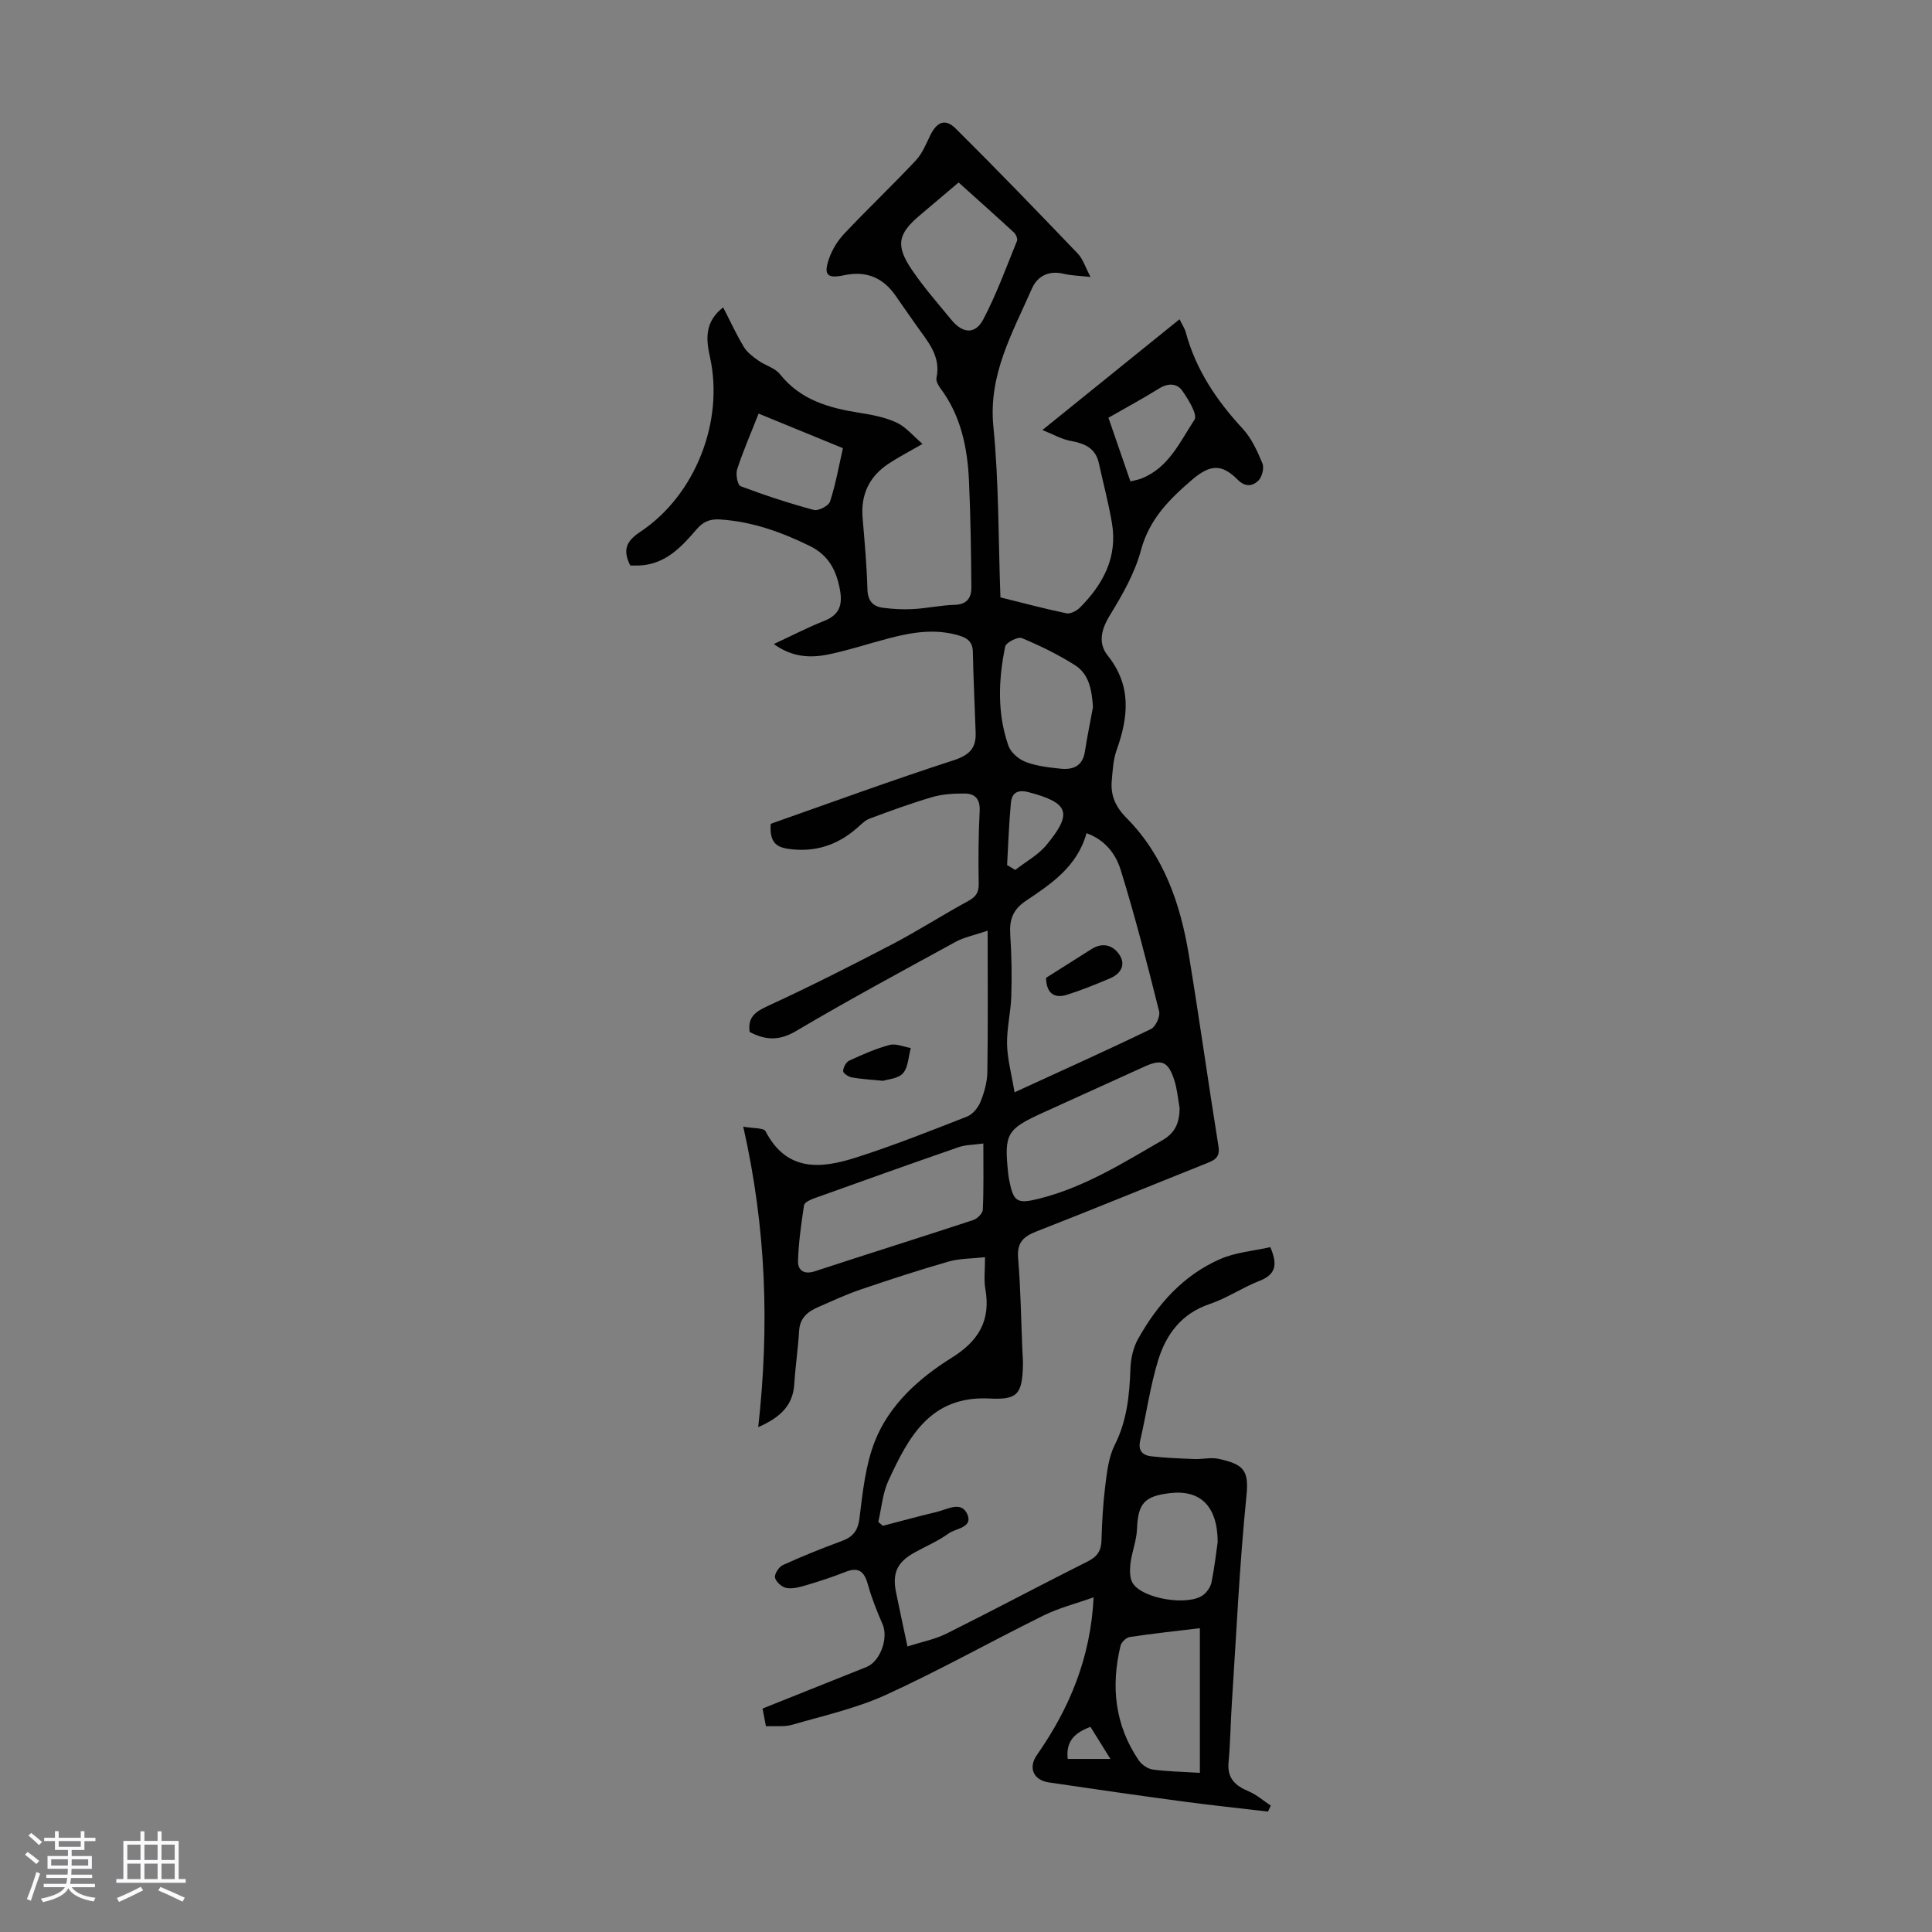 <svg enable-background="new 0 0 400 400" viewBox="0 0 400 400" xmlns="http://www.w3.org/2000/svg"><rect x="0" y="0" width="400" height="400" fill="#808080" stroke="none"/><path d="m5.17 384 .55-.58c.85.61 1.65 1.24 2.4 1.87l-.59.64c-.83-.73-1.62-1.38-2.36-1.93m1.22 9.53-.82-.34c.71-1.76 1.37-3.64 1.98-5.63.24.13.5.25.76.36-.6 1.67-1.24 3.54-1.92 5.61m-.5-13.5.57-.54c.56.44 1.31 1.06 2.26 1.87l-.64.64c-.68-.66-1.41-1.32-2.19-1.97m3.25.46h2.24v-1.36h.77v1.36h4.57v-1.36h.76v1.36h2.28v.69h-2.28v1.84h-2.64v1.26h4.18v2.64h-4.21c0 .45-.02.86-.05 1.21h4.32v.69h-4.38c-.04.34-.1.75-.19 1.22h5.15v.69h-4.82c.87 1.19 2.51 1.92 4.93 2.19-.17.31-.3.57-.37.76-2.77-.49-4.52-1.41-5.26-2.76-.56 1.26-2.3 2.23-5.24 2.9-.12-.24-.26-.48-.43-.72 2.73-.55 4.38-1.34 4.96-2.38h-4.38v-.69h4.65c.1-.38.17-.79.21-1.22h-4.32v-.69h4.4c.03-.34.05-.75.05-1.21h-4.2v-2.64h4.23v-1.26h-2.69v-1.84h-2.24zm1.46 4.46v1.29h3.45c.01-.4.02-.57.01-.53v-.32-.45h-3.46zm1.55-2.59h4.57v-1.19h-4.57zm6.11 2.59h-3.42v.77c-.01.19-.01.37-.02.53h3.44z" fill="#fafafc"/><path d="m32.63 379.16h.82v1.98h3.54v7.89h1.46v.78h-14.37v-.78h1.46v-7.89h3.54v-1.98h.82v1.98h2.73zm-3.49 11.48.5.73c-1.61.82-3.28 1.63-5 2.41-.13-.27-.28-.55-.44-.82 1.75-.72 3.4-1.49 4.94-2.32m-2.78-5.55h2.73v-3.18h-2.73zm0 3.95h2.73v-3.2h-2.73zm3.54-3.95h2.73v-3.18h-2.73zm0 3.95h2.73v-3.2h-2.73zm7.89 4.68c-1.84-.92-3.51-1.7-5.02-2.32l.45-.73c1.89.8 3.57 1.55 5.04 2.23zm-1.62-11.81h-2.73v3.18h2.73zm-2.73 7.13h2.73v-3.2h-2.73z" fill="#fafafc"/><g fill="#010101"><path d="m203.94 260.29c-2.8.31-5.27.25-7.54.9-6.12 1.76-12.18 3.74-18.21 5.79-3 1.02-5.89 2.37-8.8 3.64-2.13.93-3.78 2.22-3.94 4.89-.22 3.68-.77 7.34-1 11.02-.27 4.33-2.7 6.85-7.47 8.95 2.34-20.94 1.67-41.15-3.1-62.22 2.07.39 4.23.21 4.62.96 4.42 8.49 11.53 7.74 18.78 5.42 7.76-2.48 15.35-5.5 22.94-8.47 1.16-.46 2.28-1.82 2.77-3.02.78-1.94 1.4-4.1 1.43-6.17.15-9.37.06-18.75.06-29.29-2.88.98-4.9 1.36-6.61 2.3-11.08 6.06-22.21 12.06-33.08 18.49-3.5 2.07-6.36 1.87-9.58.18-.43-3.02 1.11-4.16 3.69-5.35 8.7-4.01 17.27-8.34 25.77-12.78 5.34-2.79 10.42-6.06 15.71-8.94 1.56-.85 2.28-1.68 2.25-3.56-.09-5.03-.06-10.08.2-15.11.13-2.51-.97-3.63-3.18-3.63s-4.51.12-6.6.73c-4.39 1.28-8.7 2.86-12.99 4.46-.99.37-1.81 1.24-2.63 1.96-4.11 3.59-8.8 5.09-14.26 4.3-2.5-.36-3.88-1.44-3.6-5.18 12.3-4.32 24.95-8.97 37.77-13.12 3.26-1.06 4.77-2.44 4.66-5.71-.19-5.59-.47-11.17-.58-16.76-.04-2.1-1.14-2.89-2.93-3.41-4.93-1.46-9.75-.65-14.55.62-4.1 1.08-8.15 2.42-12.3 3.29-3.77.79-7.57.67-11.43-2.13 3.71-1.72 7.01-3.44 10.45-4.8 3.12-1.24 3.81-3.28 3.25-6.38-.74-4.06-2.32-7.2-6.3-9.15-5.9-2.88-11.92-5.03-18.52-5.46-2.09-.14-3.5.44-4.9 2.07-3.14 3.68-6.47 7.23-11.83 7.46-.66.03-1.32 0-1.87 0-1.61-3.19-.86-5.03 2.06-6.96 11.4-7.56 17.38-22.85 14.45-36.14-.83-3.76-1.16-7.31 2.72-10.34 1.46 2.83 2.73 5.61 4.3 8.21.68 1.13 1.89 2.02 3.01 2.81 1.43 1.02 3.42 1.51 4.45 2.81 4.25 5.34 10.1 6.99 16.42 7.99 2.63.41 5.35.92 7.73 2.03 1.95.92 3.46 2.79 5.37 4.42-2.86 1.65-5.04 2.77-7.07 4.12-3.97 2.64-5.74 6.38-5.34 11.19.42 4.91.86 9.82 1 14.74.06 2.38 1.07 3.59 3.19 3.87 2.07.27 4.2.39 6.28.27 2.89-.16 5.76-.8 8.64-.88 2.57-.07 3.43-1.55 3.41-3.62-.06-7.33-.16-14.67-.49-21.99-.31-6.89-1.66-13.54-5.94-19.25-.45-.6-.93-1.5-.79-2.14.97-4.56-1.89-7.58-4.17-10.85-1.41-2.02-2.84-4.02-4.23-6.05-2.61-3.83-6.13-5.31-10.7-4.34-3.49.74-4.32-.01-3.18-3.34.65-1.91 1.81-3.81 3.2-5.28 4.83-5.12 9.94-9.97 14.76-15.1 1.34-1.42 2.14-3.39 3.01-5.2 1.37-2.82 3.11-3.6 5.26-1.47 8.57 8.5 16.95 17.19 25.3 25.91 1.09 1.14 1.59 2.86 2.64 4.84-2.26-.25-3.93-.27-5.52-.65-3.12-.75-5.48.45-6.64 3.11-3.98 9.11-9.03 17.75-7.95 28.55 1.15 11.54 1.01 23.2 1.46 35.33 4.17 1.03 8.89 2.3 13.66 3.3.83.17 2.13-.51 2.81-1.2 4.79-4.81 7.81-10.42 6.62-17.46-.7-4.17-1.81-8.27-2.71-12.41-.69-3.14-2.93-4.1-5.82-4.62-1.88-.34-3.63-1.37-5.87-2.26 9.94-8.02 19.05-15.38 28.39-22.93.55 1.12 1.06 1.86 1.28 2.67 2.09 7.76 6.39 14.15 11.8 19.99 1.83 1.98 3.04 4.65 4.09 7.2.39.95-.1 2.84-.87 3.57-1.18 1.11-2.65 1.4-4.29-.24-3.24-3.25-5.64-3.19-9.38.01-4.67 4-8.89 8.16-10.61 14.6-1.27 4.75-3.85 9.26-6.45 13.5-1.81 2.96-2.47 5.77-.43 8.34 4.98 6.24 4.27 12.73 1.83 19.58-.7 1.96-.81 4.16-1 6.27-.28 3.05.75 5.44 3.03 7.74 7.72 7.78 11.15 17.7 12.9 28.22 2.19 13.24 4.03 26.53 6.16 39.78.37 2.3-.78 2.85-2.47 3.53-11.73 4.68-23.41 9.49-35.17 14.08-2.74 1.07-4.11 2.31-3.84 5.53.53 6.35.61 12.74.88 19.11.04 1.01.15 2.01.12 3.02-.16 5.98-1.03 7.25-6.91 6.95-12.29-.63-16.79 8.01-20.95 17.02-1.2 2.61-1.42 5.67-2.09 8.53.32.27.63.53.95.8 3.73-.97 7.45-1.99 11.19-2.88 2.16-.52 5.04-2.33 6.29.48 1.24 2.79-2.37 2.9-3.87 3.99-2.15 1.56-4.66 2.62-7.01 3.92-3.64 2.01-4.69 4.23-3.87 8.29.71 3.49 1.47 6.97 2.36 11.18 2.94-.94 5.67-1.46 8.07-2.65 9.8-4.89 19.47-10.05 29.26-14.96 1.98-.99 2.78-2.21 2.84-4.36.11-3.8.32-7.61.79-11.38.36-2.84.7-5.87 1.95-8.36 2.57-5.09 3.06-10.4 3.26-15.91.08-2.03.58-4.26 1.56-6.02 4-7.18 9.36-13.21 17-16.56 3.25-1.42 7-1.7 10.39-2.47 1.66 3.81.98 5.72-2.24 6.98-3.53 1.38-6.75 3.6-10.32 4.8-5.83 1.96-9.01 6.27-10.66 11.64-1.66 5.42-2.43 11.11-3.72 16.65-.49 2.11.56 3.03 2.27 3.23 2.98.34 5.98.45 8.98.57 1.67.06 3.41-.39 5-.04 5.13 1.12 6.29 2.32 5.76 7.59-1.45 14.35-2.1 28.78-3.04 43.18-.26 4.02-.3 8.06-.67 12.07-.31 3.31 1.4 4.84 4.16 6 1.65.69 3.06 1.95 4.58 2.95-.19.41-.38.83-.58 1.24-5.94-.7-11.88-1.33-17.8-2.12-9.2-1.24-18.39-2.56-27.57-3.92-3.18-.47-4.33-3.02-2.46-5.69 6.72-9.63 11.12-20.08 11.73-32.63-3.62 1.29-7.17 2.18-10.38 3.77-10.92 5.39-21.55 11.37-32.61 16.42-6.13 2.8-12.88 4.3-19.4 6.19-1.65.48-3.52.22-5.45.31-.25-1.32-.45-2.37-.7-3.66 7.27-2.91 14.41-5.76 21.54-8.62 2.84-1.14 4.55-5.98 3.31-8.83-1.14-2.63-2.23-5.31-2.99-8.07-.72-2.65-1.78-3.93-4.68-2.78-2.59 1.03-5.26 1.9-7.93 2.7-1.37.41-2.89.85-4.24.65-.95-.14-2.21-1.24-2.43-2.14-.18-.72.78-2.23 1.6-2.61 3.96-1.8 8.01-3.44 12.1-4.94 2.34-.85 3.44-2.05 3.78-4.74.67-5.39 1.23-11 3.2-15.98 3-7.58 9.15-13.06 15.91-17.28 5.62-3.51 8.09-7.73 6.96-14.22-.34-1.84-.07-3.78-.07-6.59zm6.11-34.14c10.23-4.7 19.3-8.77 28.24-13.1.97-.47 1.96-2.61 1.69-3.67-2.46-9.84-4.97-19.67-7.98-29.35-.98-3.15-3.16-6.14-7.05-7.53-1.9 6.89-7.29 10.49-12.58 14.03-2.72 1.82-3.41 3.96-3.21 6.99.28 4.21.35 8.46.22 12.68-.1 3.34-.95 6.68-.88 10.01.07 3.1.93 6.18 1.55 9.94zm34.18 3.27c-.36-1.97-.51-4.01-1.14-5.9-1.26-3.8-2.6-4.3-6.15-2.69-7.02 3.19-14.04 6.37-21.05 9.56-7.49 3.41-8.02 4.35-7.15 12.61.05.44.12.89.2 1.32.88 4.49 1.61 4.99 6.08 3.88 9.36-2.32 17.43-7.37 25.65-12.13 2.76-1.59 3.52-3.76 3.56-6.65zm-40.64 7.33c-2.08.29-3.67.26-5.09.75-10.02 3.47-20.01 7.04-29.99 10.62-.78.28-1.96.84-2.04 1.41-.58 3.83-1.14 7.7-1.25 11.57-.05 1.87 1.21 2.85 3.47 2.11 10.92-3.59 21.89-7.01 32.8-10.61.84-.28 1.96-1.37 1.99-2.13.2-4.33.11-8.67.11-13.72zm44.83 130.3c0-10.26 0-19.91 0-29.95-4.82.58-9.69 1.1-14.54 1.83-.72.11-1.71 1.08-1.89 1.82-2.02 8.41-1.17 16.43 3.78 23.72.61.89 1.84 1.74 2.88 1.89 2.97.41 5.99.45 9.77.69zm-49.95-329.27c-2.88 2.44-5.43 4.61-8 6.77-4.6 3.88-5.1 6.27-1.64 11.36 2.44 3.6 5.34 6.89 8.11 10.27 2.37 2.9 4.97 3.12 6.65-.08 2.73-5.2 4.75-10.78 6.97-16.23.17-.43-.21-1.34-.62-1.72-3.76-3.47-7.59-6.88-11.47-10.37zm27.82 108.61c-.25-3.42-.73-6.78-3.75-8.69-3.47-2.19-7.2-4.02-10.99-5.59-.81-.34-3.27.92-3.44 1.76-1.4 6.86-1.68 13.81.67 20.52.49 1.4 2.13 2.81 3.57 3.36 2.26.86 4.78 1.14 7.22 1.4 2.59.27 4.59-.53 5.05-3.56.47-3.08 1.11-6.13 1.67-9.2zm25.82 172.86c-.04-7.58-3.72-10.85-9.92-10.11-5.35.64-6.57 2.18-6.79 7.47-.1 2.38-1.06 4.71-1.35 7.09-.16 1.36-.18 3.08.5 4.13 2.08 3.21 11.43 4.7 14.51 2.43.82-.6 1.57-1.69 1.77-2.67.64-3.17 1-6.39 1.28-8.34zm-95.05-233.62c-1.6 4.08-3.2 7.74-4.44 11.53-.34 1.03.08 3.26.69 3.49 4.98 1.88 10.05 3.55 15.19 4.93.94.25 3.06-.85 3.35-1.74 1.16-3.56 1.81-7.28 2.67-11.05-5.79-2.38-11.24-4.62-17.46-7.16zm72.43.86c1.55 4.49 3.03 8.77 4.55 13.18.97-.25 1.63-.34 2.23-.58 5.68-2.2 8.02-7.62 11.03-12.18.69-1.04-1.25-4.2-2.52-6.01-1.09-1.55-2.93-1.63-4.78-.48-3.31 2.06-6.75 3.92-10.51 6.07zm-20.98 92.6c.56.34 1.13.68 1.69 1.02 2.18-1.71 4.76-3.1 6.48-5.19 5.46-6.62 4.59-8.71-3.69-10.9-2.39-.63-3.51.18-3.7 2.27-.4 4.26-.54 8.53-.78 12.8zm12.55 185.08h8.84c-1.57-2.53-2.84-4.57-4.13-6.64-3.09 1.15-5.15 2.84-4.71 6.64z"/><path d="m182.83 223.77c-2.72-.27-4.61-.36-6.46-.7-.7-.13-1.82-.86-1.81-1.3.02-.76.6-1.87 1.25-2.17 2.71-1.25 5.48-2.48 8.36-3.25 1.32-.35 2.92.38 4.4.63-.5 1.79-.52 3.98-1.62 5.24-1.03 1.13-3.2 1.24-4.12 1.55z"/><path d="m216.57 202.45c3.21-2.03 6.32-4 9.43-5.96 2.33-1.47 4.49-.79 5.8 1.24 1.33 2.06.2 3.9-1.94 4.81-2.95 1.25-5.92 2.46-8.97 3.42-2.66.82-4.24-.32-4.32-3.51z"/></g></svg>